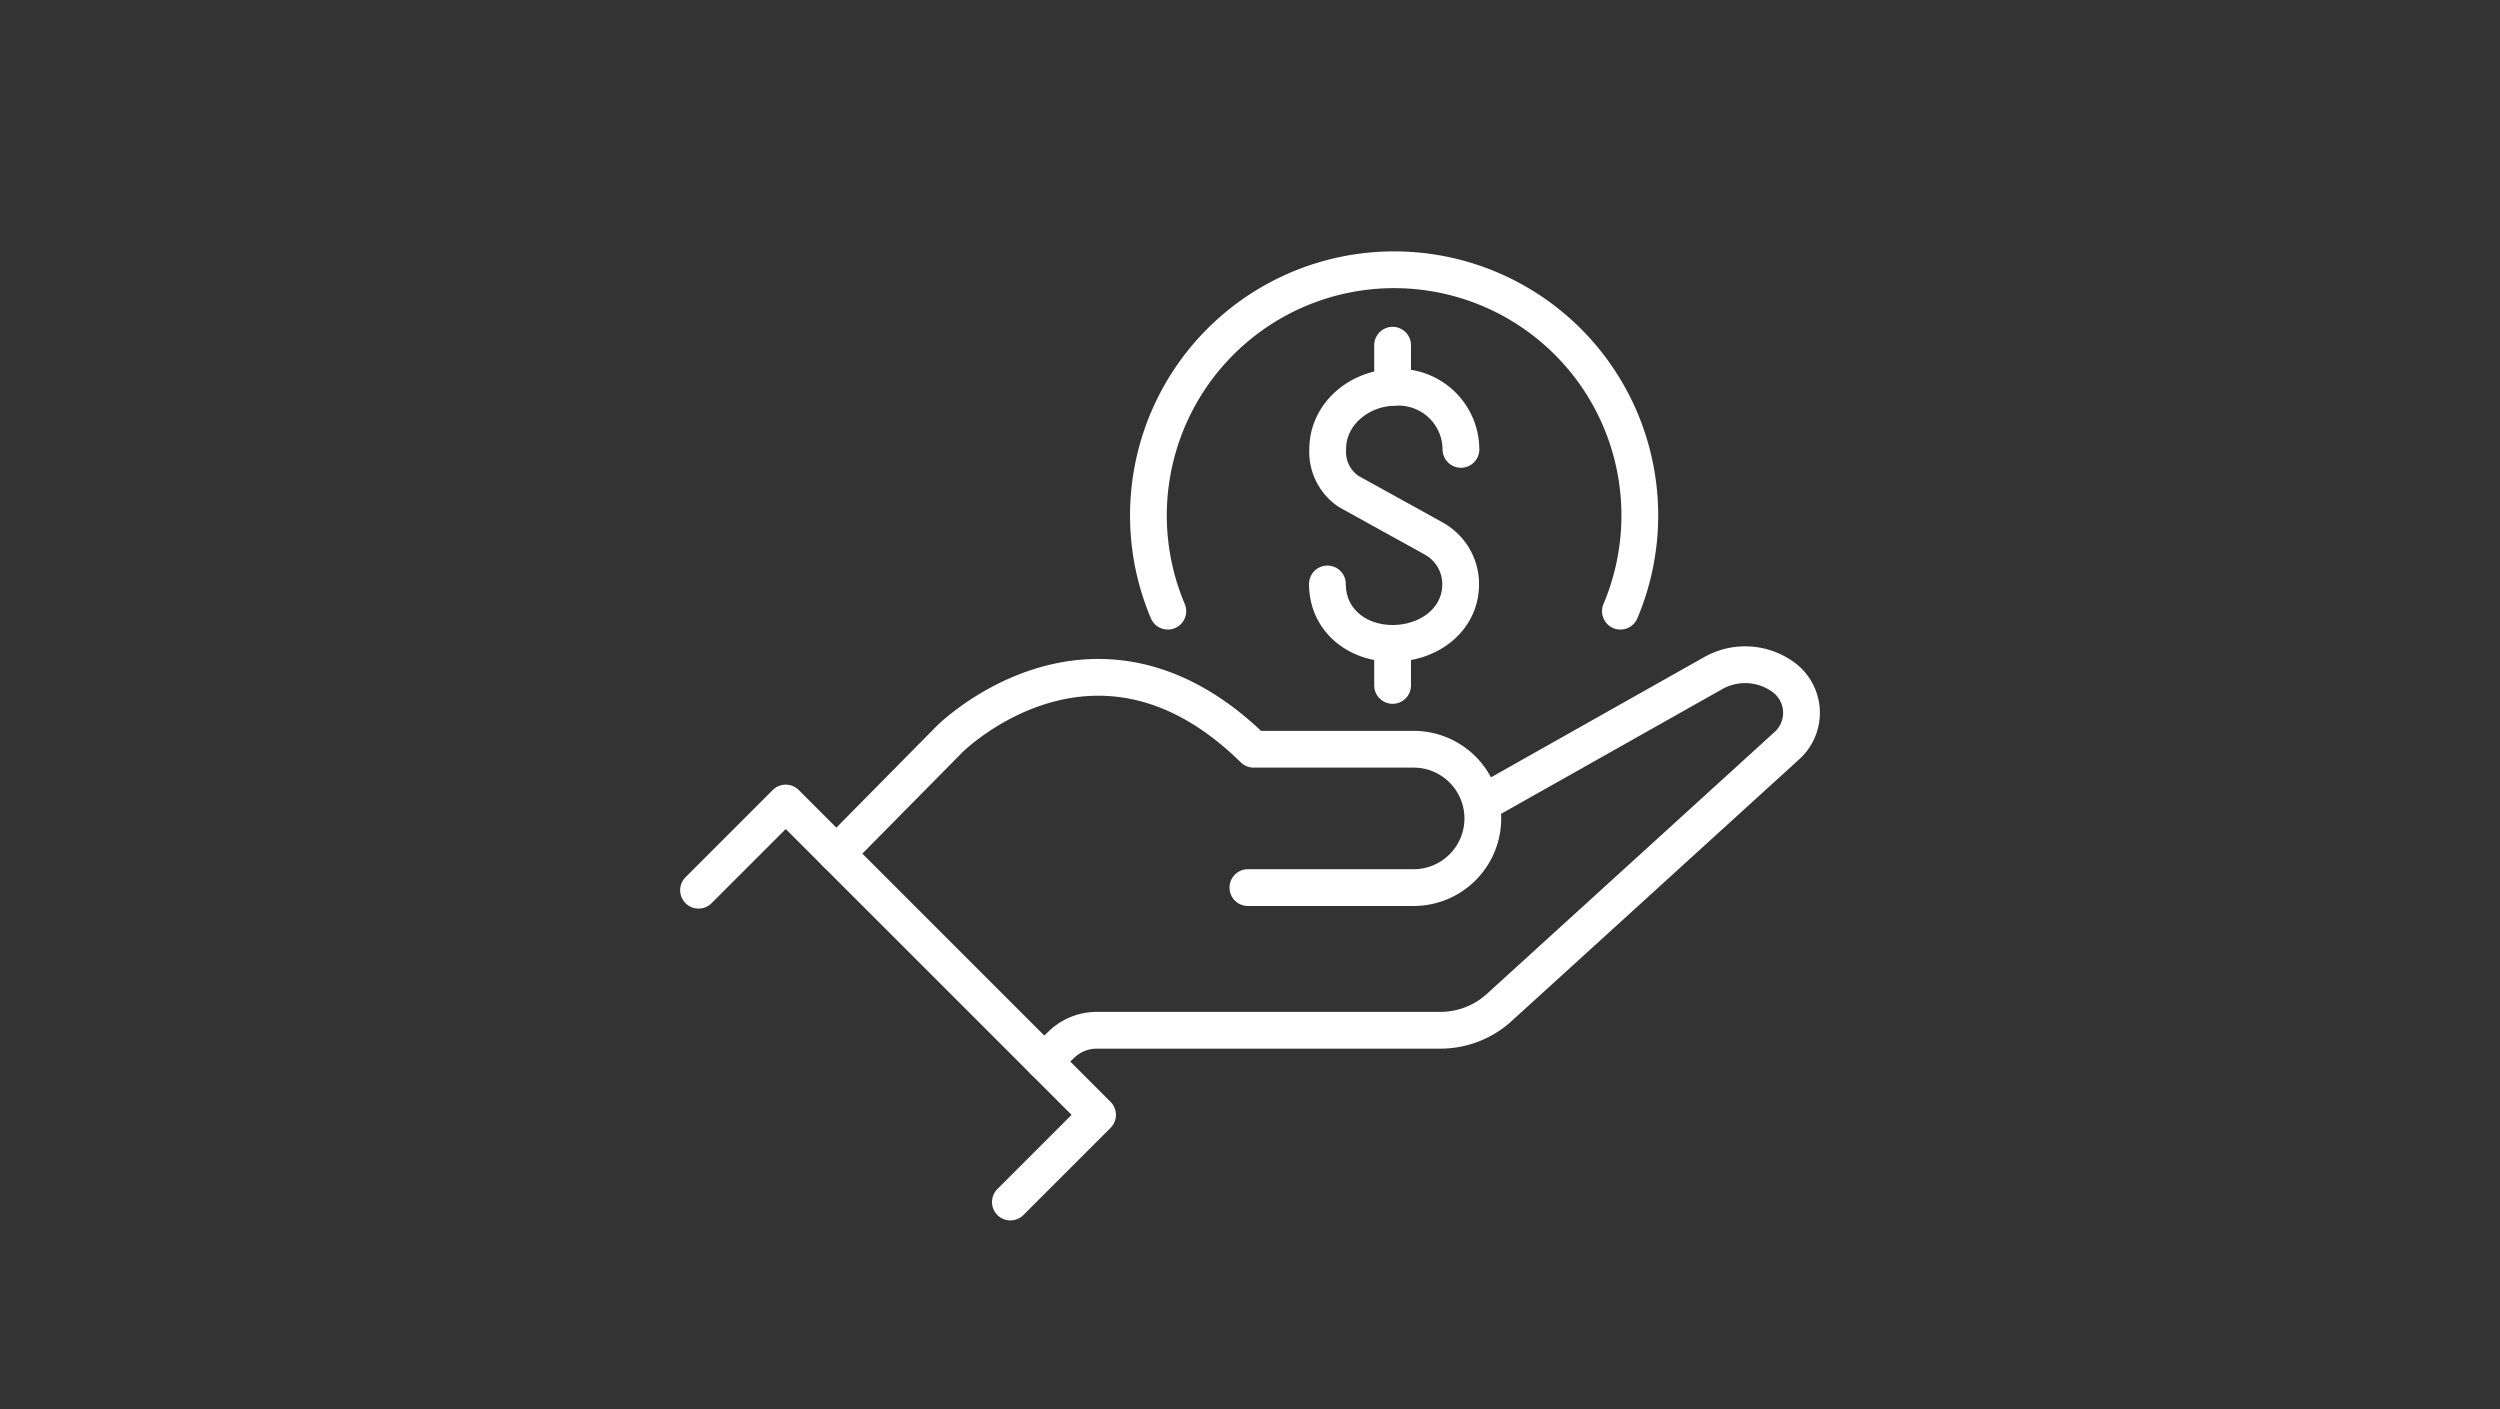 <svg xmlns="http://www.w3.org/2000/svg" width="204" height="115" viewBox="0 0 204 115"><rect x="0" y="0" width="204" height="115" fill="#333333" stroke="none"/><g id="Grupo_1740" data-name="Grupo 1740" transform="translate(-630 -894)"><rect id="Ret&#xE2;ngulo_940" data-name="Ret&#xE2;ngulo 940" width="204" height="115" transform="translate(630 894)" fill="#818181" opacity="0"></rect><g id="Grupo_1732" data-name="Grupo 1732" transform="translate(-696.756 -2364.588)"><g id="Grupo_1732-2" data-name="Grupo 1732" transform="translate(1383.756 3312.829)"><path id="Caminho_910" data-name="Caminho 910" d="M1383.756,3345.24l7.115-7.115,25.446,25.446-7.115,7.115" transform="translate(-1383.756 -3326.84)" fill="none" stroke="#fff" stroke-linecap="round" stroke-linejoin="round" stroke-miterlimit="10" stroke-width="3"></path><path id="Caminho_911" data-name="Caminho 911" d="M1398.631,3338.962l9.232-9.35s11.878-11.878,24.814.824h13.054a5.645,5.645,0,0,1,5.645,5.645h0a5.645,5.645,0,0,1-5.645,5.645h-13.524" transform="translate(-1387.378 -3323.539)" fill="none" stroke="#fff" stroke-linecap="round" stroke-linejoin="round" stroke-miterlimit="10" stroke-width="3"></path><path id="Caminho_912" data-name="Caminho 912" d="M1421.018,3355.565l1.441-1.377a4.156,4.156,0,0,1,2.872-1.151h28.033a7.127,7.127,0,0,0,4.8-1.856l23.489-21.38a3.605,3.605,0,0,0-.315-5.589h0a5.3,5.3,0,0,0-5.707-.32l-18.8,10.6" transform="translate(-1392.83 -3323.208)" fill="none" stroke="#fff" stroke-linecap="round" stroke-linejoin="round" stroke-miterlimit="10" stroke-width="3"></path></g><path id="Caminho_913" data-name="Caminho 913" d="M1451.593,3309.33c0,2.927,2.393,4.848,5.32,4.848s5.553-1.906,5.553-4.833a4.245,4.245,0,0,0-2.219-3.733l-.8-.447-6.1-3.371a3.883,3.883,0,0,1-1.73-3.462c0-2.927,2.657-5.052,5.584-5.052a5.1,5.1,0,0,1,5.288,5.068" transform="translate(-16.52 -3.091)" fill="none" stroke="#fff" stroke-linecap="round" stroke-linejoin="round" stroke-miterlimit="10" stroke-width="3"></path><line id="Linha_82" data-name="Linha 82" y2="3.433" transform="translate(1440.392 3311.087)" fill="none" stroke="#fff" stroke-linecap="round" stroke-miterlimit="10" stroke-width="3"></line><line id="Linha_83" data-name="Linha 83" y2="3.433" transform="translate(1440.392 3286.756)" fill="none" stroke="#fff" stroke-linecap="round" stroke-miterlimit="10" stroke-width="3"></line><path id="Caminho_914" data-name="Caminho 914" d="M1470.8,3308.458a20.049,20.049,0,1,0-36.932,0" transform="translate(-11.818 0)" fill="none" stroke="#fff" stroke-linecap="round" stroke-linejoin="round" stroke-miterlimit="10" stroke-width="3"></path></g></g></svg>
